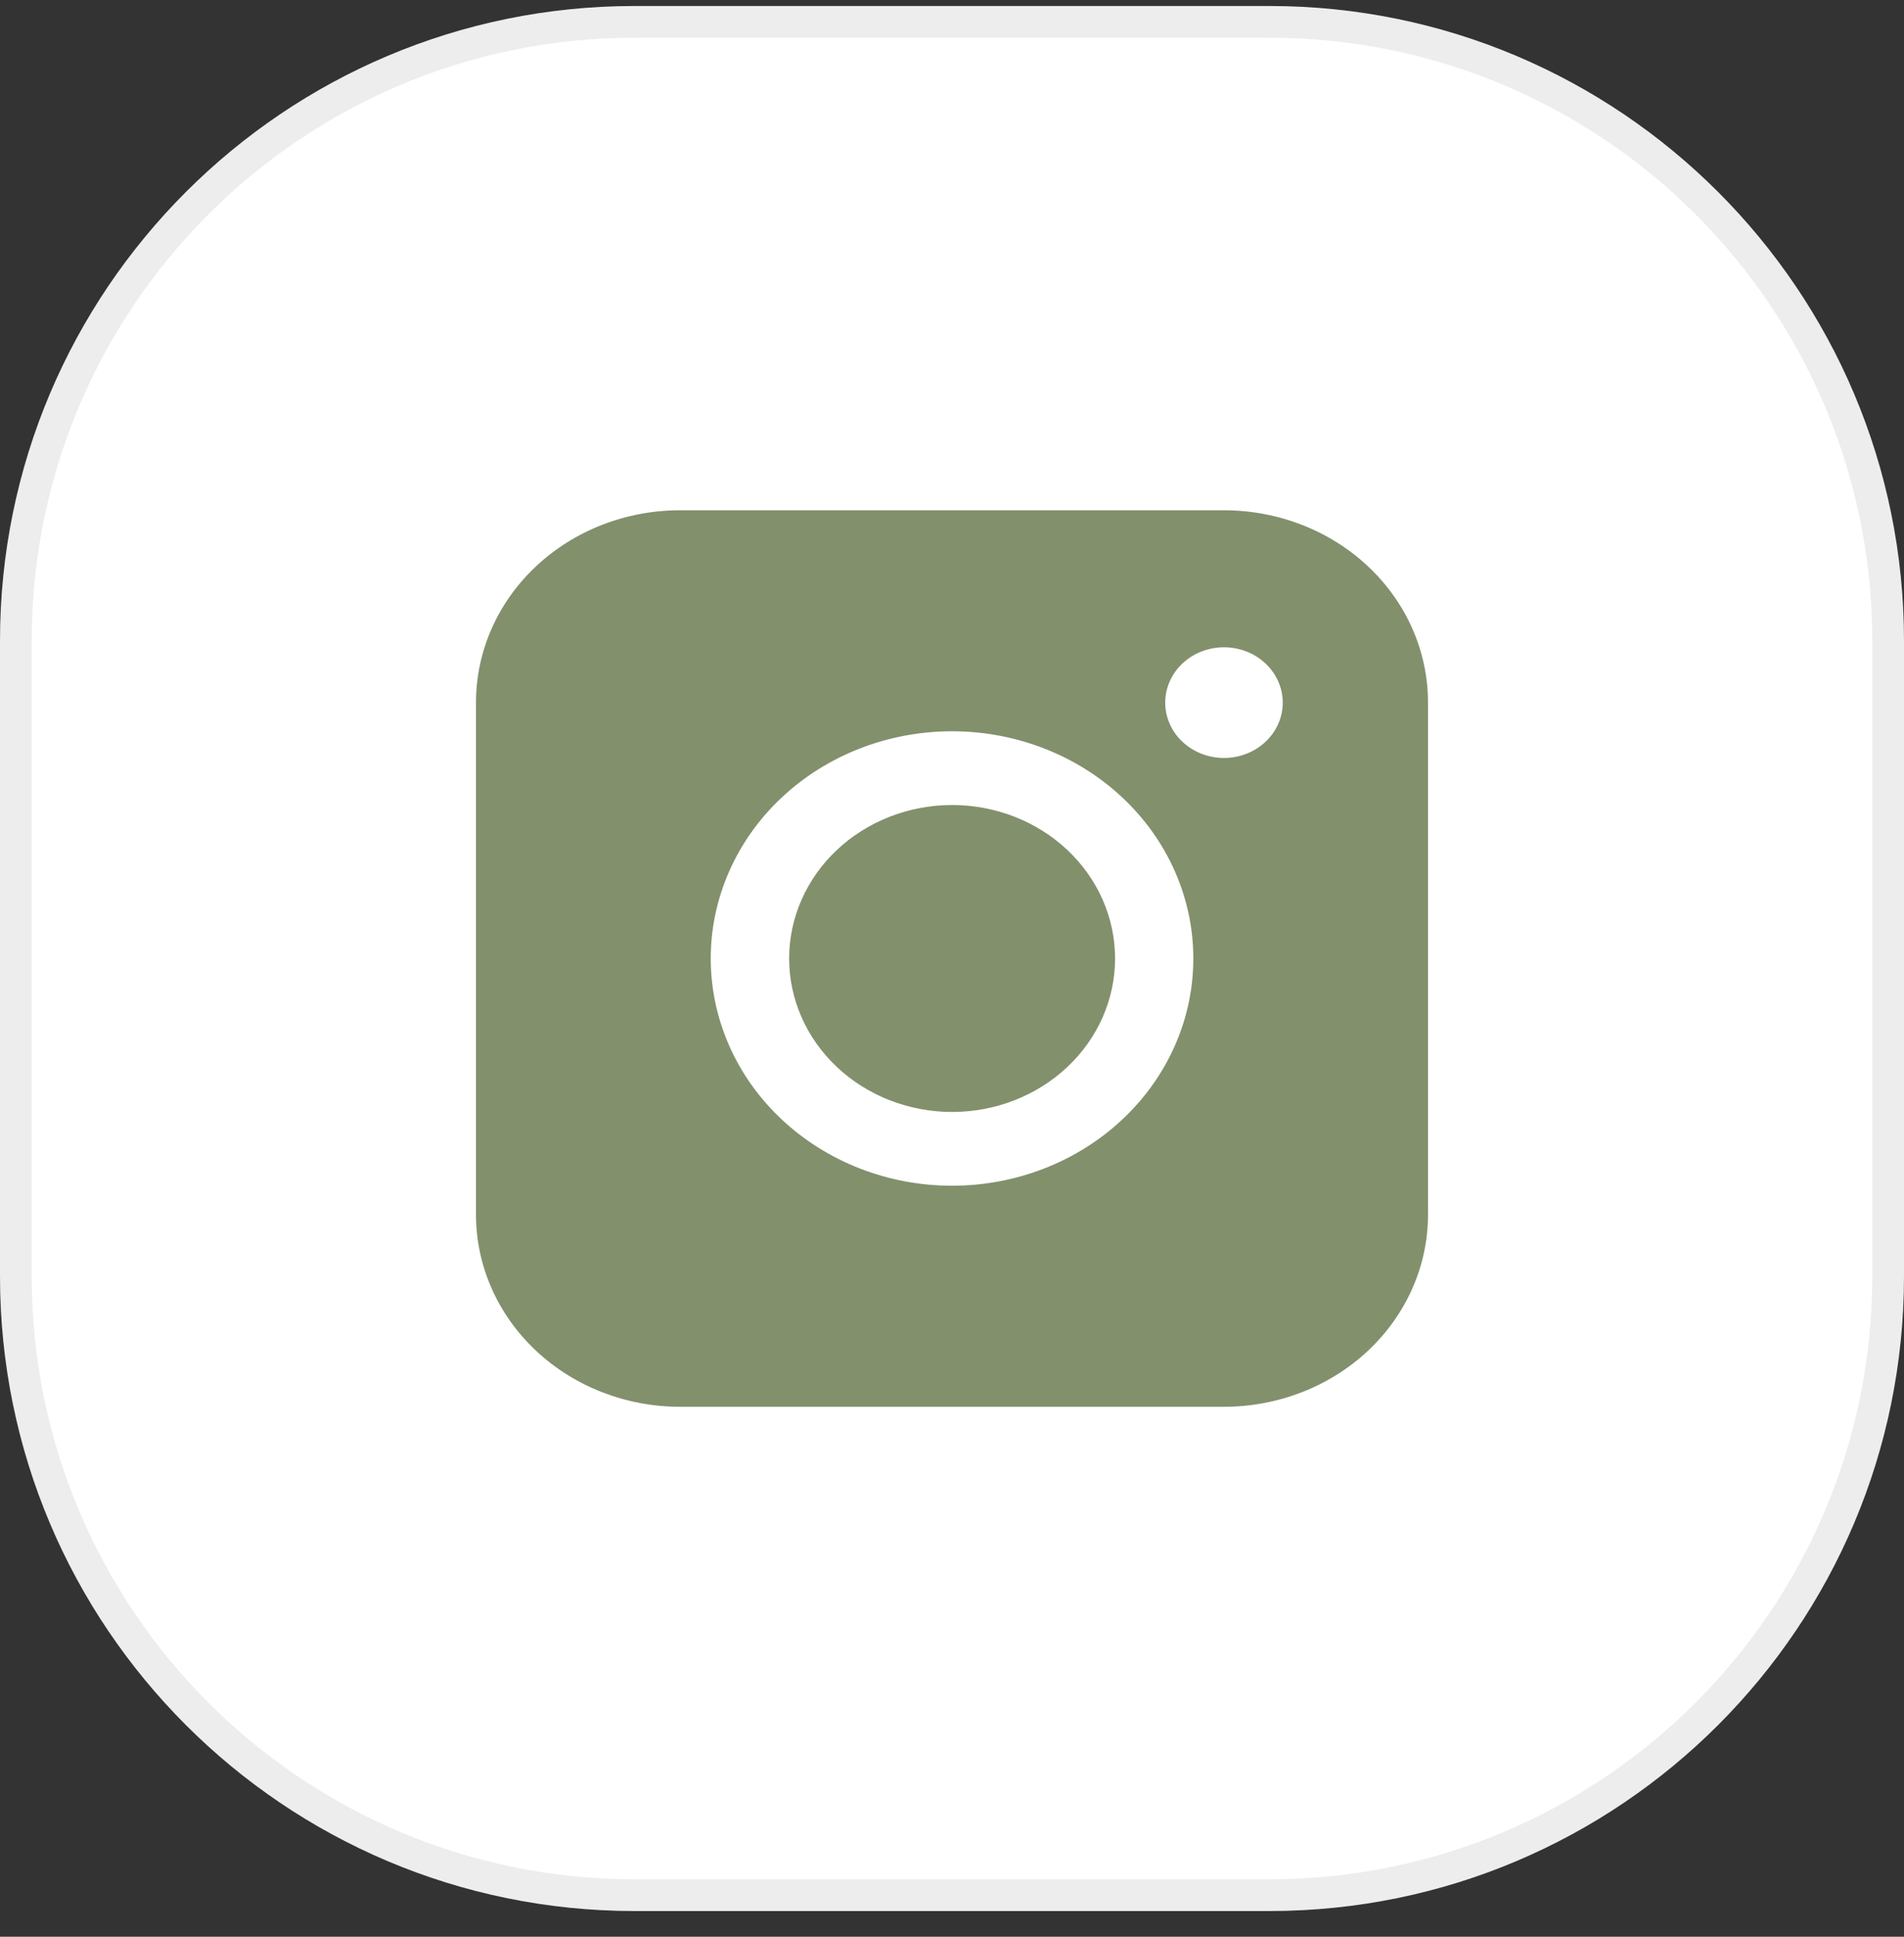 <svg width="60" height="61" viewBox="0 0 60 61" fill="none" xmlns="http://www.w3.org/2000/svg">
<rect x="0" y="0" width="60" height="61" fill="#333333" stroke="none"/>
<path d="M0 20.189C0 9.144 8.954 0.189 20 0.189H40C51.046 0.189 60 9.144 60 20.189V40.19C60 51.235 51.046 60.19 40 60.19H20C8.954 60.19 0 51.235 0 40.19V20.189Z" fill="white"/>
<path d="M0.5 20.189C0.5 9.42 9.23 0.689 20 0.689H40C50.77 0.689 59.5 9.42 59.5 20.189V40.19C59.5 50.959 50.77 59.69 40 59.69H20C9.23 59.69 0.5 50.959 0.5 40.19V20.189Z" stroke="#474A51" stroke-opacity="0.1"/>
<path fill-rule="evenodd" clip-rule="evenodd" d="M21.429 16.072C19.724 16.072 18.09 16.709 16.884 17.844C15.678 18.978 15.001 20.517 15 22.121V38.257C15 39.861 15.677 41.401 16.883 42.535C18.089 43.67 19.724 44.308 21.429 44.308H38.573C40.278 44.307 41.913 43.669 43.118 42.535C44.323 41.4 45 39.861 45 38.257V22.121C44.999 20.517 44.322 18.979 43.117 17.845C41.912 16.71 40.278 16.073 38.573 16.072H21.429ZM40.423 22.13C40.423 22.592 40.227 23.036 39.88 23.363C39.533 23.689 39.062 23.873 38.571 23.873C38.08 23.873 37.609 23.689 37.261 23.363C36.914 23.036 36.719 22.592 36.719 22.13C36.719 21.668 36.914 21.225 37.261 20.898C37.609 20.571 38.08 20.387 38.571 20.387C39.062 20.387 39.533 20.571 39.88 20.898C40.227 21.225 40.423 21.668 40.423 22.13ZM30.004 25.355C28.642 25.355 27.335 25.865 26.372 26.771C25.409 27.677 24.868 28.907 24.868 30.189C24.868 31.471 25.409 32.7 26.372 33.606C27.335 34.513 28.642 35.022 30.004 35.022C31.366 35.022 32.672 34.513 33.635 33.606C34.598 32.7 35.139 31.471 35.139 30.189C35.139 28.907 34.598 27.677 33.635 26.771C32.672 25.865 31.366 25.355 30.004 25.355ZM22.397 30.189C22.397 28.291 23.198 26.47 24.624 25.128C26.05 23.786 27.984 23.032 30.001 23.032C32.018 23.032 33.952 23.786 35.378 25.128C36.804 26.47 37.605 28.291 37.605 30.189C37.605 32.087 36.804 33.907 35.378 35.249C33.952 36.592 32.018 37.346 30.001 37.346C27.984 37.346 26.05 36.592 24.624 35.249C23.198 33.907 22.397 32.087 22.397 30.189Z" fill="#82906C"/>
</svg>
